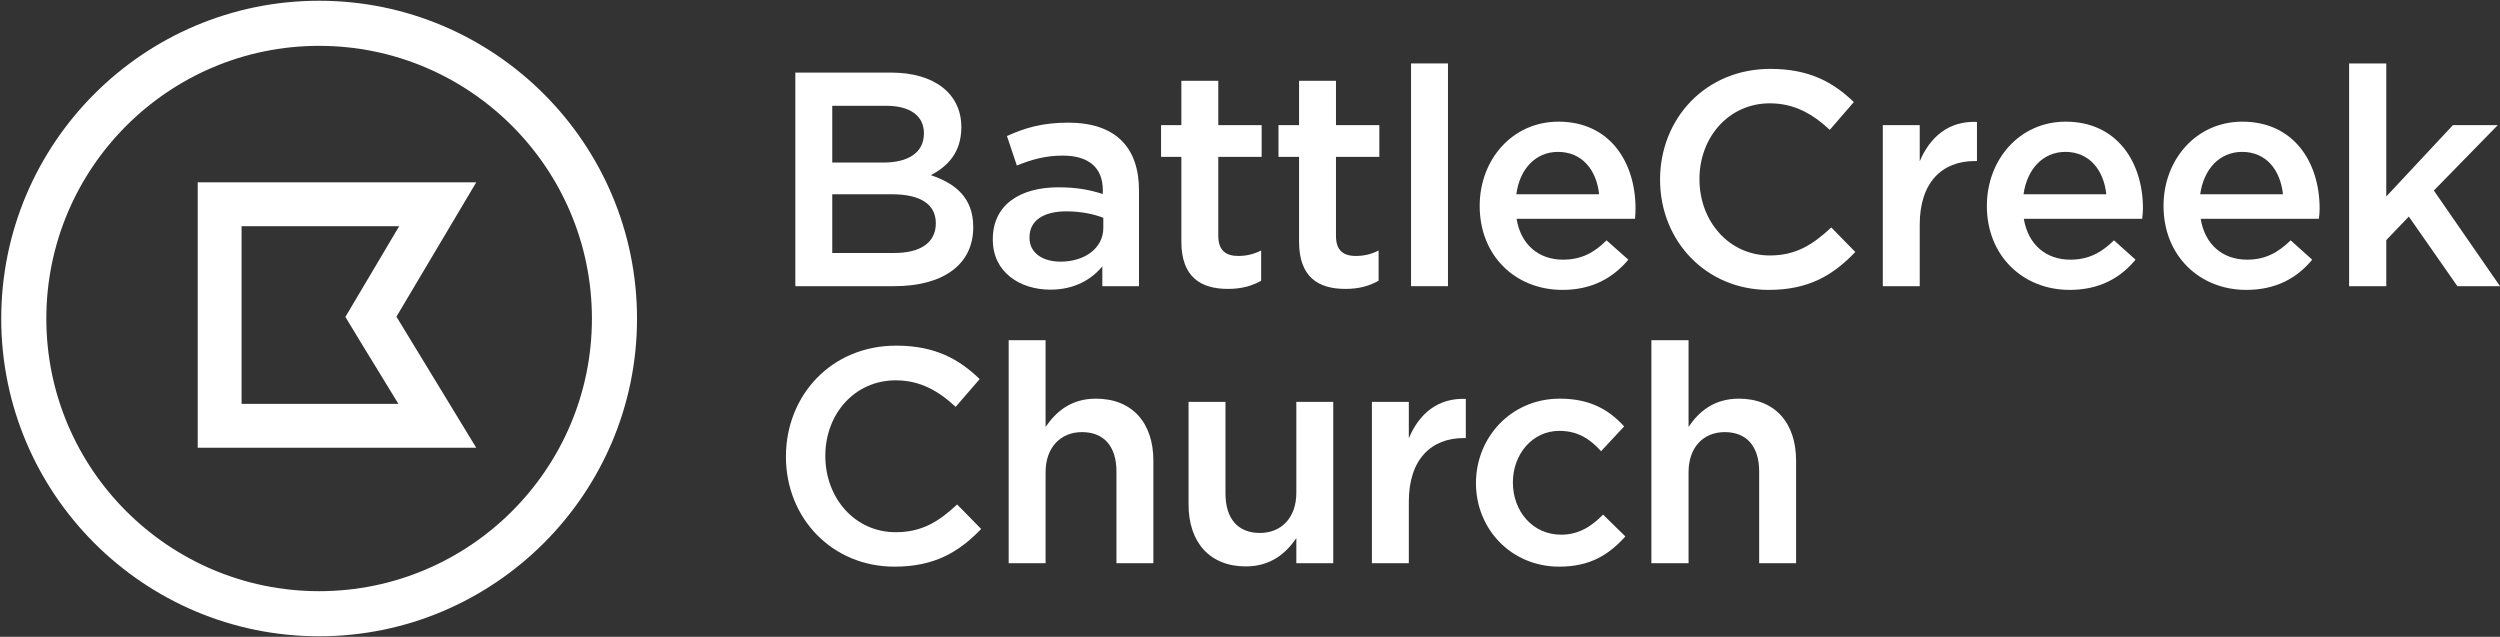 <svg width="1009" height="257" viewBox="0 0 1009 257" fill="white" xmlns="http://www.w3.org/2000/svg">
<rect x="0" y="0" width="1009" height="257" fill="#333333" stroke="none"/>
<style type="text/css">
	.st0{fill:#FFFFFF;}
</style>
<path fill-rule="evenodd" clip-rule="evenodd" d="M160 127.802L192.2 180.702H79.8V73.602H192.2L160 127.802ZM97.5 91.302V163.002H160.8L144.9 137.002L139.4 127.902L144.8 118.802L161.1 91.302H97.5Z" />
<path fill-rule="evenodd" clip-rule="evenodd" d="M128.8 256.801C58 256.801 0.5 199.301 0.5 128.601C0.5 57.801 58 0.301 128.8 0.301C199.5 0.301 257.1 57.801 257.1 128.601C257.1 199.301 199.5 256.801 128.8 256.801ZM128.8 18.501C68.1 18.501 18.7 67.801 18.7 128.601C18.7 189.301 68.1 238.601 128.8 238.601C189.5 238.601 238.9 189.301 238.9 128.601C238.9 67.801 189.5 18.501 128.8 18.501Z" />
<path fill-rule="evenodd" clip-rule="evenodd" d="M388 51.301C388 61.901 382.1 67.301 375.7 70.701C385.8 74.101 392.8 79.901 392.8 91.701C392.8 107.201 380.1 115.501 360.9 115.501H321V29.301H359.7C377.1 29.301 388 37.801 388 51.301ZM372.9 53.801C372.9 46.801 367.4 42.701 357.7 42.701H335.9V65.601H356.6C366.3 65.601 372.9 61.801 372.9 53.801ZM377.7 90.101C377.7 82.701 371.9 78.401 359.9 78.401H335.9V102.101H361C371.4 102.101 377.7 98.001 377.7 90.101Z" />
<path fill-rule="evenodd" clip-rule="evenodd" d="M444.9 115.502V107.502C440.5 112.802 433.7 116.902 423.9 116.902C411.6 116.902 400.7 109.802 400.7 96.802V96.502C400.7 82.502 411.9 75.602 427.1 75.602C435 75.602 440 76.702 445.1 78.302V76.702C445.1 67.702 439.4 62.802 429 62.802C421.8 62.802 416.4 64.402 410.4 66.802L406.4 54.902C413.5 51.702 420.5 49.502 431.1 49.502C450.4 49.502 459.7 59.602 459.7 76.902V115.502H444.9ZM445.3 87.902C441.5 86.402 436.2 85.302 430.4 85.302C421 85.302 415.5 89.102 415.5 95.802V96.002C415.5 102.202 421 105.602 428 105.602C437.9 105.602 445.3 100.102 445.3 92.002V87.902Z" />
<path d="M491.7 95.202C491.7 101.002 494.7 103.302 499.7 103.302C503.1 103.302 506 102.602 509 101.102V113.302C505.3 115.402 501.1 116.602 495.6 116.602C484.6 116.602 476.8 111.802 476.8 97.502V63.302H468.6V50.502H476.8V32.602H491.7V50.502H509.2V63.302H491.7V95.202Z" />
<path d="M539.2 95.202C539.2 101.002 542.1 103.302 547.2 103.302C550.5 103.302 553.5 102.602 556.4 101.102V113.302C552.7 115.402 548.5 116.602 543 116.602C532 116.602 524.3 111.802 524.3 97.502V63.302H516V50.502H524.3V32.602H539.2V50.502H556.7V63.302H539.2V95.202Z" />
<path d="M569.5 115.502V25.602H584.4V115.502H569.5Z" />
<path fill-rule="evenodd" clip-rule="evenodd" d="M630.8 104.802C638.1 104.802 643.3 102.102 648.4 97.002L657.2 104.802C651 112.202 642.5 117.002 630.6 117.002C611.7 117.002 597.2 103.302 597.2 83.102C597.2 64.402 610.4 49.102 629 49.102C649.7 49.102 660.1 65.402 660.1 84.202C660.1 85.602 660 86.802 659.9 88.302H612.1C613.8 98.902 621.2 104.802 630.8 104.802ZM645.4 78.402C644.4 68.802 638.7 61.302 628.8 61.302C619.7 61.302 613.3 68.302 612 78.402H645.4Z" />
<path d="M713.8 117.001C688.7 117.001 670 97.401 670 72.501C670 47.901 688.3 27.801 714.5 27.801C730.4 27.801 740 33.301 748.2 41.201L738.5 52.401C731.6 46.001 724.2 41.701 714.3 41.701C697.8 41.701 685.9 55.301 685.9 72.301C685.9 89.301 697.8 103.101 714.3 103.101C724.9 103.101 731.7 98.701 739.1 91.801L748.8 101.701C739.8 111.101 730 117.001 713.8 117.001Z" />
<path d="M774.8 115.502H759.9V50.502H774.8V65.102C778.9 55.402 786.4 48.702 797.9 49.202V65.002H797C783.9 65.002 774.8 73.502 774.8 90.702V115.502Z" />
<path fill-rule="evenodd" clip-rule="evenodd" d="M835.6 104.802C842.8 104.802 848 102.102 853.2 97.002L861.9 104.802C855.8 112.202 847.3 117.002 835.3 117.002C816.5 117.002 801.9 103.302 801.9 83.102C801.9 64.402 815.1 49.102 833.7 49.102C854.4 49.102 864.9 65.402 864.9 84.202C864.9 85.602 864.7 86.802 864.6 88.302H816.8C818.6 98.902 825.9 104.802 835.6 104.802ZM850.1 78.402C849.1 68.802 843.4 61.302 833.6 61.302C824.5 61.302 818.1 68.302 816.7 78.402H850.1Z" />
<path fill-rule="evenodd" clip-rule="evenodd" d="M906.9 104.802C914.1 104.802 919.3 102.102 924.5 97.002L933.2 104.802C927.1 112.202 918.6 117.002 906.6 117.002C887.8 117.002 873.2 103.302 873.2 83.102C873.2 64.402 886.4 49.102 905 49.102C925.7 49.102 936.2 65.402 936.2 84.202C936.2 85.602 936.1 86.802 935.9 88.302H888.2C889.9 98.902 897.3 104.802 906.9 104.802ZM921.4 78.402C920.4 68.802 914.8 61.302 904.9 61.302C895.8 61.302 889.4 68.302 888 78.402H921.4Z" />
<path d="M1009 115.502H991.8L972.2 87.402L963.1 96.902V115.502H948.1V25.602H963.1V79.302L990 50.502H1008.1L982.3 76.902L1009 115.502Z" />
<path d="M361 228.7C335.9 228.7 317.2 209.2 317.2 184.3C317.2 159.6 335.5 139.5 361.7 139.5C377.6 139.5 387.2 145.1 395.4 153L385.7 164.2C378.8 157.8 371.4 153.5 361.5 153.5C345 153.5 333.1 167 333.1 184C333.1 201 345 214.8 361.5 214.8C372.1 214.8 378.9 210.5 386.3 203.6L396 213.5C387 222.8 377.2 228.7 361 228.7Z" />
<path d="M422 227.301H407.1V137.301H422V172.301C426.2 166.201 432.2 160.901 442.3 160.901C457 160.901 465.5 170.701 465.5 185.901V227.301H450.6V190.301C450.6 180.201 445.6 174.401 436.7 174.401C428.1 174.401 422 180.501 422 190.601V227.301Z" />
<path d="M523.2 162.201H538.1V227.301H523.2V217.201C519 223.301 512.9 228.601 502.8 228.601C488.2 228.601 479.7 218.801 479.7 203.601V162.201H494.6V199.201C494.6 209.301 499.6 215.101 508.5 215.101C517.1 215.101 523.2 209.001 523.2 198.901V162.201Z" />
<path d="M568.6 227.301H553.7V162.201H568.6V176.901C572.7 167.101 580.2 160.501 591.6 161.001V176.801H590.8C577.7 176.801 568.6 185.301 568.6 202.501V227.301Z" />
<path d="M629.3 228.7C610 228.7 595.7 213.6 595.7 195C595.7 176.4 610 160.9 629.5 160.9C641.8 160.9 649.4 165.4 655.5 172.1L646.2 182.1C641.7 177.2 636.9 173.9 629.3 173.9C618.5 173.9 610.6 183.3 610.6 194.7C610.6 206.4 618.6 215.8 630.1 215.8C637.1 215.8 642.3 212.5 647 207.7L656 216.5C649.5 223.7 642 228.7 629.3 228.7Z" />
<path d="M681.5 227.301H666.5V137.301H681.5V172.301C685.6 166.201 691.7 160.901 701.8 160.901C716.4 160.901 724.9 170.701 724.9 185.901V227.301H710V190.301C710 180.201 705 174.401 696.1 174.401C687.5 174.401 681.5 180.501 681.5 190.601V227.301Z" />
</svg>

